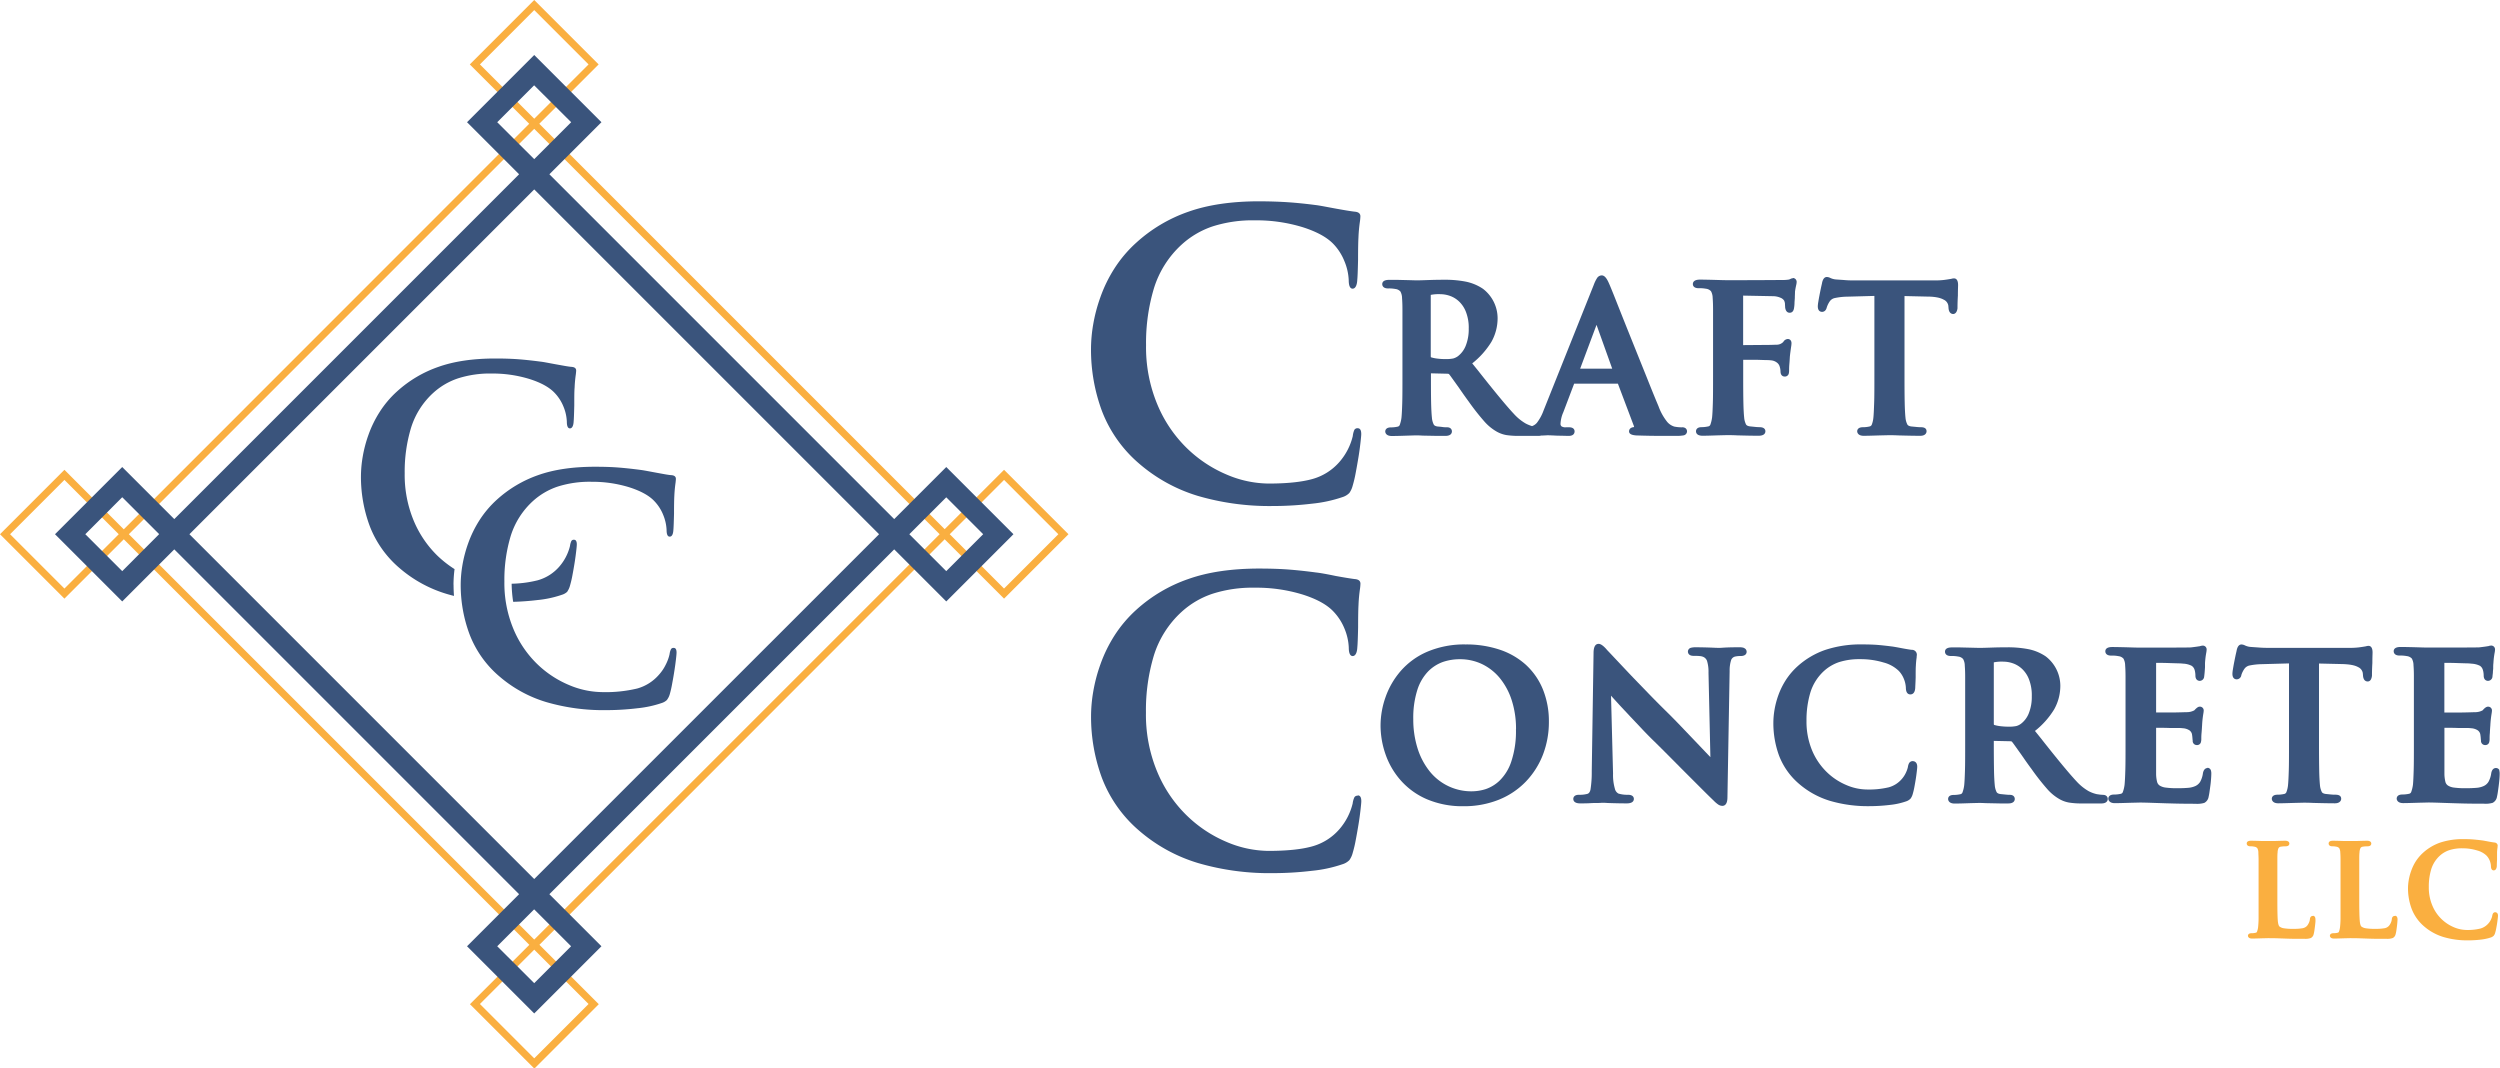 <svg id="Layer_1" data-name="Layer 1" xmlns="http://www.w3.org/2000/svg" viewBox="0 0 900 384.65"><defs><style>.cls-1{fill:#faaf40;}.cls-2{fill:#3a547c;}</style></defs><path class="cls-1" d="M361.46,215.51l23.19-23.19-23.19-23.19L340.08,190.5,194.14,44.56l21.37-21.37L192.32,0,169.13,23.19l21.38,21.37-145.95,146L23.19,169.13,0,192.32l23.19,23.19,21.37-21.37,146,146-21.38,21.37,23.19,23.19,23.19-23.19-21.37-21.38L340.08,194.14Zm0-42.74L381,192.32l-19.55,19.56L341.9,192.32h0ZM172.77,23.19,192.32,3.63l19.56,19.56L192.33,42.74h0ZM23.19,211.88,3.63,192.32l19.56-19.55,19.56,19.55h0ZM192.32,381l-19.55-19.56,19.55-19.56,19.56,19.56Zm0-42.75L46.38,192.32h0L192.32,46.38h0L338.27,192.32h0Z"/><path class="cls-2" d="M340.65,216.52l24.19-24.2-24.19-24.19-18.74,18.74L197.78,62.74,216.52,44l-24.2-24.2L168.13,44l18.74,18.74L62.74,186.87,44,168.13,19.8,192.32,44,216.52l18.74-18.75L186.87,321.91l-18.74,18.74,24.19,24.19,24.2-24.19-18.75-18.74L321.91,197.77Zm0-37.49,13.29,13.29-13.29,13.29-13.29-13.29ZM179,44l13.29-13.29L205.62,44l-13.3,13.29ZM44,205.61,30.71,192.32,44,179l13.29,13.29ZM192.32,353.94,179,340.65l13.29-13.29,13.3,13.29Zm0-37.49L68.19,192.32h0L192.32,68.19h0L316.46,192.32h0Z"/><path class="cls-2" d="M488.78,154.16a1.31,1.31,0,0,0-1.19.56A7.22,7.22,0,0,0,487,157a22.06,22.06,0,0,1-4.75,9.24,20,20,0,0,1-9.87,6.23c-3.88,1.07-9.12,1.61-15.75,1.61a39.07,39.07,0,0,1-15-3.22,46.35,46.35,0,0,1-14.35-9.52,47.34,47.34,0,0,1-10.64-15.75,53.46,53.46,0,0,1-4.06-21.34,68.35,68.35,0,0,1,2.87-20.57,35.51,35.51,0,0,1,10-15.68,31.32,31.32,0,0,1,11.13-6.51,47.37,47.37,0,0,1,15.18-2.17,56.94,56.94,0,0,1,17.15,2.45q7.77,2.46,11.27,6.23A19.31,19.31,0,0,1,484,94.05a19.9,19.9,0,0,1,1.54,6.79c0,2,.47,3.08,1.4,3.08s1.59-1.08,1.68-3.22q.15-1.26.28-7.14,0-5.46.14-8a56.87,56.87,0,0,1,.56-6,16.7,16.7,0,0,0,.14-1.68q0-1.53-2.1-1.68c-1.49-.18-3.77-.56-6.85-1.12s-5.56-1.07-7.14-1.26q-5.32-.69-9.8-1t-10.5-.35q-15,0-25.61,3.78a54.32,54.32,0,0,0-18.62,11.06,45.58,45.58,0,0,0-8,9.45,50.4,50.4,0,0,0-5,10.29,57.5,57.5,0,0,0-2.59,9.86,53.46,53.46,0,0,0-.77,8.75,63.64,63.64,0,0,0,3.92,22.25,46.94,46.94,0,0,0,13.43,19,57.93,57.93,0,0,0,21.14,11.62,92,92,0,0,0,26.87,3.64,118.62,118.62,0,0,0,14.14-.84,48.83,48.83,0,0,0,11.05-2.38,5.93,5.93,0,0,0,2.45-1.47,7.88,7.88,0,0,0,1.19-2.59,43.4,43.4,0,0,0,1.12-4.76c.38-2,.7-3.85,1-5.67s.52-3.52.7-5.11.28-2.61.28-3.08q0-2.1-1.26-2.1"/><path class="cls-2" d="M605.6,153.84a14.62,14.62,0,0,1-2.82-.26,5.46,5.46,0,0,1-2.58-1.69,19.63,19.63,0,0,1-3.13-5.63c-.91-2.15-1.77-4.25-2.59-6.28s-1.45-3.63-1.9-4.75-2.75-6.83-6.87-17.09q-2.67-6.69-4.32-10.87c-1.1-2.77-1.84-4.55-2.17-5.28-.88-2-1.66-2.85-2.63-2.85a2.07,2.07,0,0,0-1.67,1,12.76,12.76,0,0,0-1.18,2.45l-18.06,45.2a16.55,16.55,0,0,1-2.38,4.4,4,4,0,0,1-1.77,1.21,13.29,13.29,0,0,1-2.27-.93A17.76,17.76,0,0,1,545,149c-2.44-2.59-6.83-7.87-13-15.71l-2-2.47a29.59,29.59,0,0,0,6.91-7.76,17.36,17.36,0,0,0,2.23-8.5,13.36,13.36,0,0,0-5.29-10.6,17.07,17.07,0,0,0-6.27-2.59,38.91,38.91,0,0,0-7.48-.66c-.67,0-2.28,0-4.85.07-2.74.1-4.47.15-5.29.15l-2.86-.08-4.14-.1c-.89,0-1.85,0-2.86,0-2.06,0-2.49.84-2.49,1.55,0,.36.16,1.54,2.12,1.54a11.92,11.92,0,0,1,2.63.2,2.82,2.82,0,0,1,1.78.89,5,5,0,0,1,.6,2.4c.09,1.19.14,2.57.14,4.11v23.75c0,4.24,0,7.54-.07,9.81s-.14,4-.28,5.38a11.8,11.8,0,0,1-.62,2.59,1,1,0,0,1-.77.63,10.76,10.76,0,0,1-2.4.26c-1.9,0-2.05,1.13-2.05,1.48s.23,1.62,2.34,1.62c1.28,0,3.2-.05,5.86-.14,1.57-.05,2.54-.08,2.92-.08s1.09,0,2.29.08l5.25.1c1.06,0,2.07,0,3,0,2.11,0,2.34-1.13,2.34-1.62,0-.68-.46-1.48-1.76-1.48-.45,0-1,0-1.59-.09s-1.28-.14-1.81-.19c-1.07-.15-1.32-.59-1.39-.73a6.71,6.71,0,0,1-.65-2.42c-.14-1.38-.24-3.22-.29-5.47s-.06-5.44-.06-9.84v-.68l5.93.14c.45,0,.58.14.6.17.23.28.52.66.87,1.15l2.54,3.54c1.44,2.1,2.68,3.85,3.68,5.2a84.82,84.82,0,0,0,5.61,7.13,17.28,17.28,0,0,0,4.55,3.71,10.94,10.94,0,0,0,3.33,1.18,29.54,29.54,0,0,0,4.8.3h6.84a3.66,3.66,0,0,0,1-.14h.68l1.53-.08c.58,0,1.79.05,3.72.15,1.69,0,3,.07,3.91.07,2,0,2.12-1.24,2.12-1.62s-.14-1.48-2-1.48h-1.08a2.57,2.57,0,0,1-1.63-.34,1.17,1.17,0,0,1-.35-1,11.66,11.66,0,0,1,1-4.07l3.9-10.28h15.76l5.76,15.26a.45.45,0,0,1,.05.17c0,.11,0,.16-.09.2-1.58.16-1.71,1.21-1.71,1.53,0,1.26,1.76,1.4,2.77,1.48h.26c2.9.09,5.3.14,7.34.14h6.29a14.49,14.49,0,0,0,2.86-.16,1.5,1.5,0,0,0,1.35-1.46c0-.25-.08-1.48-1.83-1.48m-25.1-21.08H568.85l5.9-15.79Zm-51.66-14.58a16,16,0,0,1-1.11,6.4,8.91,8.91,0,0,1-2.76,3.67,5.27,5.27,0,0,1-1.71.83,13.37,13.37,0,0,1-2.88.22,22.26,22.26,0,0,1-2.8-.17,12.44,12.44,0,0,1-2.3-.47c-.07,0-.11-.22-.11-.47V106.31a1.19,1.19,0,0,1,0-.15,14.56,14.56,0,0,1,3.55-.25,10.4,10.4,0,0,1,3.34.6,9.22,9.22,0,0,1,3.28,2,10.29,10.29,0,0,1,2.51,3.81,15.7,15.7,0,0,1,1,5.85"/><path class="cls-2" d="M645.54,100.16a2.19,2.19,0,0,0-1,.27l-.47.2a14.35,14.35,0,0,1-2,.17l-.23,0a2.31,2.31,0,0,1-.49,0c-1.08,0-7.46.07-19,.07-.48,0-1.72,0-3.72-.07-3.16-.09-5.33-.14-6.64-.14-2.23,0-2.56,1-2.56,1.62,0,.44.21,1.48,2.12,1.48a12.2,12.2,0,0,1,2.63.19,2.9,2.9,0,0,1,1.78.89,5.19,5.19,0,0,1,.6,2.41c.09,1.17.14,2.55.14,4.1v23.75c0,4.34,0,7.66-.07,9.88s-.14,4-.28,5.31a12.23,12.23,0,0,1-.62,2.6,1,1,0,0,1-.78.62,11.22,11.22,0,0,1-2.39.27c-1.84,0-2,1.12-2,1.47,0,.6.31,1.62,2.41,1.62.95,0,2.72-.05,5.42-.14,1.86-.05,3.1-.08,3.72-.08s1.69,0,3.21.08c3.3.09,5.83.14,7.73.14,2.16,0,2.49-1,2.49-1.62,0-.44-.21-1.47-2.13-1.47a16.18,16.18,0,0,1-1.7-.11l-1.77-.18c-1.07-.15-1.31-.58-1.39-.72a7.06,7.06,0,0,1-.65-2.43c-.14-1.35-.23-3.11-.28-5.36s-.07-5.56-.07-9.88v-5.58h4.68l3.43.11c1,0,1.68.06,2,.1a4,4,0,0,1,2,.78,2.67,2.67,0,0,1,.94,1.21,6.15,6.15,0,0,1,.38,1.94c0,1.81,1.23,1.9,1.48,1.9a1.44,1.44,0,0,0,1.48-1,4.79,4.79,0,0,0,.14-1.25c0-.42,0-1.24.11-2.47s.13-2.14.18-2.68c.09-.81.23-1.88.42-3.22a9.7,9.7,0,0,0,.15-1.35c0-1.14-.71-1.55-1.33-1.55a2,2,0,0,0-1.53.9l-.1.16a3.35,3.35,0,0,1-2.46,1c-.62,0-1.66.07-3.18.07l-8.81.07V106.42l10.8.21a6.81,6.81,0,0,1,2.72.59,2.68,2.68,0,0,1,1.24,1,3.66,3.66,0,0,1,.29,1c0,.43.06.86.07,1.43.21,1.69,1.1,1.94,1.61,1.94s1.38-.17,1.6-1.74a12.41,12.41,0,0,0,.16-1.59c0-.62.08-1.29.12-2l0-.43c.05-1.12.07-1.78.06-1.86.09-.67.23-1.42.42-2.3a5.37,5.37,0,0,0,.17-1.06,1.4,1.4,0,0,0-1.41-1.54"/><path class="cls-2" d="M703.34,100.22a3.63,3.63,0,0,0-.88.16c-.8.14-1.65.28-2.55.39a27,27,0,0,1-3.48.18h-28.5c-1.19,0-2.43,0-3.7-.11s-2.42-.16-3.44-.25a5.83,5.83,0,0,1-2-.59,2.94,2.94,0,0,0-1.11-.28c-.86,0-1.45.7-1.75,2.16,0,.11-.1.48-.24,1.1s-.36,1.68-.58,2.8-.39,2.06-.51,2.84a11.44,11.44,0,0,0-.19,1.65c0,1.9,1.18,2,1.55,2s1.31-.15,1.66-1.54a8.35,8.35,0,0,1,1.09-2.24,2.92,2.92,0,0,1,1.76-1.18,23,23,0,0,1,4.51-.51l9.8-.27v28.59c0,4.24,0,7.54-.08,9.81s-.14,4.08-.28,5.41a9.47,9.47,0,0,1-.57,2.51,1.07,1.07,0,0,1-.82.68,10.68,10.68,0,0,1-2.39.27c-1.9,0-2.05,1.12-2.05,1.47s.22,1.62,2.34,1.62c1,0,2.86-.05,5.71-.14l3.36-.08c.66,0,1.8,0,3.42.08,3.35.09,5.92.14,7.87.14s2.27-1.13,2.27-1.62-.15-1.47-2-1.47a16.6,16.6,0,0,1-1.77-.11l-1.78-.17c-1.06-.16-1.3-.59-1.38-.74a6.67,6.67,0,0,1-.65-2.35c-.15-1.43-.24-3.29-.29-5.5s-.07-5.59-.07-9.81V106.58l8.16.19c2.75,0,4.75.42,5.93,1.1a2.86,2.86,0,0,1,1.68,2.12l.07.75c.1,2.07,1.21,2.3,1.69,2.3s1.33-.34,1.55-2.05c0-.7,0-2.19.14-4.59,0-2.07.07-3.33.07-3.76,0-2-.8-2.42-1.47-2.42"/><path class="cls-2" d="M488.78,286.45a1.29,1.29,0,0,0-1.19.56,7.13,7.13,0,0,0-.63,2.24,22.1,22.1,0,0,1-4.75,9.23,20,20,0,0,1-9.87,6.23c-3.88,1.08-9.12,1.61-15.75,1.61a39.07,39.07,0,0,1-15-3.22,46.17,46.17,0,0,1-14.35-9.52,47.19,47.19,0,0,1-10.64-15.74,53.5,53.5,0,0,1-4.06-21.34,68.41,68.41,0,0,1,2.87-20.58,35.56,35.56,0,0,1,10-15.68,31.15,31.15,0,0,1,11.13-6.5,47.09,47.09,0,0,1,15.18-2.17A56.63,56.63,0,0,1,468.84,214q7.77,2.44,11.27,6.22a19.54,19.54,0,0,1,3.91,6.09,19.9,19.9,0,0,1,1.54,6.79c0,2,.47,3.08,1.4,3.08s1.59-1.07,1.68-3.22q.15-1.26.28-7.14,0-5.46.14-8a56.38,56.38,0,0,1,.56-6,16.7,16.7,0,0,0,.14-1.68q0-1.54-2.1-1.68-2.24-.28-6.85-1.12-4.77-1-7.14-1.26-5.32-.71-9.8-1.05t-10.5-.35q-15,0-25.61,3.78a54.29,54.29,0,0,0-18.62,11,46.1,46.1,0,0,0-8,9.45,50.91,50.91,0,0,0-5,10.29,57.36,57.36,0,0,0-2.59,9.87,53.36,53.36,0,0,0-.77,8.75,63.68,63.68,0,0,0,3.92,22.25,47,47,0,0,0,13.43,19,57.79,57.79,0,0,0,21.14,11.62,91.64,91.64,0,0,0,26.87,3.64,118.62,118.62,0,0,0,14.14-.84,48.29,48.29,0,0,0,11.05-2.38,5.83,5.83,0,0,0,2.45-1.47,7.78,7.78,0,0,0,1.19-2.59,43.4,43.4,0,0,0,1.12-4.76c.38-2,.7-3.85,1-5.67s.52-3.52.7-5.1.28-2.62.28-3.08q0-2.1-1.26-2.1"/><path class="cls-2" d="M549.53,239.52a26.52,26.52,0,0,0-9.49-5.59A38,38,0,0,0,527.65,232a34,34,0,0,0-13.78,2.6,26.54,26.54,0,0,0-9.65,7,29,29,0,0,0-5.45,9.44A30.94,30.94,0,0,0,497,261.12a31.59,31.59,0,0,0,1.74,10.29,28.12,28.12,0,0,0,5.42,9.41,26.56,26.56,0,0,0,9.42,6.86,32.63,32.63,0,0,0,13.32,2.56,33.56,33.56,0,0,0,12.57-2.3,28,28,0,0,0,9.78-6.51,29.14,29.14,0,0,0,6.2-9.73,32.67,32.67,0,0,0,2.15-11.87,30.6,30.6,0,0,0-2.08-11.46,24.51,24.51,0,0,0-6-8.85m-3.78,23a34.35,34.35,0,0,1-1.7,11.71,17,17,0,0,1-4.19,6.8,13.5,13.5,0,0,1-5,3.05h0a16.82,16.82,0,0,1-4.88.79,19.18,19.18,0,0,1-15.48-7.43,25.42,25.42,0,0,1-4.24-8.28,34.58,34.58,0,0,1-1.47-10.24,33.13,33.13,0,0,1,1.46-10.54,17.06,17.06,0,0,1,3.85-6.63,14.24,14.24,0,0,1,5.31-3.43,18.82,18.82,0,0,1,6.19-1,18.33,18.33,0,0,1,7.85,1.71,18.9,18.9,0,0,1,6.43,5,24.33,24.33,0,0,1,4.33,8,33.49,33.49,0,0,1,1.57,10.55"/><path class="cls-2" d="M627.74,233.21a4.84,4.84,0,0,0-1.56-.19c-1.57,0-3.52,0-5.82.14-.68.05-1.09.07-1.23.07-.47,0-1.3,0-2.49-.07-2.6-.1-4.63-.14-6.22-.14a6.27,6.27,0,0,0-1.68.18,1.43,1.43,0,0,0-1.09,1.36c0,.37.15,1.55,2.05,1.55.79,0,1.5,0,2.13.07a4,4,0,0,1,1.32.29,2.52,2.52,0,0,1,1.37,1.42,13.23,13.23,0,0,1,.54,4.25l.68,30.42-.36-.37c-.81-.84-2-2.09-3.59-3.77L604.7,261q-1.92-2-3.58-3.66c-2.44-2.39-5.06-5-7.76-7.79s-5-5.16-6.75-7L581.38,237c-1.66-1.77-2.52-2.67-2.57-2.72s-.37-.4-.61-.69c-1.15-1.26-2-1.8-2.69-1.8-1.21,0-1.83,1.12-1.83,3.33l-.65,42.6a39.39,39.39,0,0,1-.45,6.52c-.25,1.16-.78,1.45-1.14,1.56a10.76,10.76,0,0,1-3,.32c-1.9,0-2.05,1.13-2.05,1.48,0,.6.32,1.62,2.48,1.62,1.16,0,2.38,0,3.67-.08s2.22-.06,3-.07,1-.07,1.15-.07c.43,0,1.08,0,2,.08,2.67.09,4.94.14,6.94.14,2.22,0,2.56-1,2.56-1.62,0-.44-.21-1.48-2.13-1.48a10.9,10.9,0,0,1-3.43-.44,2.6,2.6,0,0,1-1.26-1.69,17.82,17.82,0,0,1-.67-5.47l-.73-28.08.16.18c.33.39,1.24,1.38,2.72,3s2.83,3,4.1,4.4l.22.22,4,4.24c1.54,1.63,3.08,3.19,4.57,4.63,1.71,1.67,4.93,4.89,9.56,9.57l6.94,6.94q3.07,3.07,4.72,4.64a10.48,10.48,0,0,0,1.5,1.3,2.78,2.78,0,0,0,1.58.55c.84,0,1.84-.54,1.84-3.11l.79-45.41a12.28,12.28,0,0,1,.55-4,2,2,0,0,1,1.43-1.23,8.63,8.63,0,0,1,1.94-.19c2,0,2.2-1.08,2.2-1.55a1.43,1.43,0,0,0-1-1.35"/><path class="cls-2" d="M688.65,274a1.52,1.52,0,0,0-1.37.72,4,4,0,0,0-.44,1.44,9.81,9.81,0,0,1-.82,2.23,9.37,9.37,0,0,1-1.42,2.11,9.52,9.52,0,0,1-4.64,2.93,30.85,30.85,0,0,1-7.86.79,19.16,19.16,0,0,1-7.39-1.59,22.78,22.78,0,0,1-7.1-4.71,23.52,23.52,0,0,1-5.27-7.8,26.92,26.92,0,0,1-2-10.62,34.44,34.44,0,0,1,1.43-10.31,17.48,17.48,0,0,1,4.9-7.67,15.34,15.34,0,0,1,5.4-3.16,23.88,23.88,0,0,1,7.52-1.06,28.72,28.72,0,0,1,8.55,1.21,12.34,12.34,0,0,1,5.41,3,9,9,0,0,1,1.83,2.85,9.63,9.63,0,0,1,.73,3.15c0,2.16,1,2.48,1.62,2.48s1.67-.32,1.76-2.46c0-.46.1-1.69.15-3.76,0-1.84,0-3.2.07-4.07a29.13,29.13,0,0,1,.28-3c0-.48.08-.8.08-1a1.76,1.76,0,0,0-1.87-1.76c-.77-.1-2-.29-3.46-.57s-2.9-.55-3.73-.65c-2-.25-3.61-.43-5.09-.55s-3.4-.18-5.47-.18A40.42,40.42,0,0,0,657,234a29.08,29.08,0,0,0-9.88,5.86,24.84,24.84,0,0,0-4.25,5,27.1,27.1,0,0,0-2.68,5.47,30.62,30.62,0,0,0-1.37,5.22,29,29,0,0,0-.41,4.65A34.05,34.05,0,0,0,640.45,272a25.2,25.2,0,0,0,7.17,10.15,30.66,30.66,0,0,0,11.19,6.16,48.54,48.54,0,0,0,14.08,1.91,62.22,62.22,0,0,0,7.38-.44,25.77,25.77,0,0,0,5.9-1.28,3.84,3.84,0,0,0,1.63-1,4.91,4.91,0,0,0,.78-1.64,24.06,24.06,0,0,0,.6-2.55c.19-1,.36-2,.51-2.94s.26-1.83.36-2.66.15-1.41.15-1.69c0-1.88-1.29-2-1.55-2"/><path class="cls-2" d="M757,286.13a10.64,10.64,0,0,1-1.86-.2H755a12,12,0,0,1-3.17-1.16,18,18,0,0,1-4.25-3.45c-2.45-2.59-6.84-7.87-13-15.71l-2-2.47a29.4,29.4,0,0,0,6.91-7.76,17.36,17.36,0,0,0,2.23-8.5,13.36,13.36,0,0,0-5.29-10.6,17.1,17.1,0,0,0-6.26-2.59,39.06,39.06,0,0,0-7.48-.66c-.68,0-2.29,0-4.86.07-2.79.1-4.47.14-5.29.14l-2.86-.07-4.14-.1c-.89,0-1.85,0-2.86,0-2.06,0-2.48.84-2.48,1.54,0,.37.15,1.55,2.12,1.55a11.87,11.87,0,0,1,2.62.2,2.79,2.79,0,0,1,1.78.89,4.9,4.9,0,0,1,.6,2.41c.1,1.17.14,2.55.14,4.1v23.75c0,4.24,0,7.54-.07,9.8s-.14,4.09-.28,5.39a11.38,11.38,0,0,1-.62,2.59,1,1,0,0,1-.77.63,11.38,11.38,0,0,1-2.4.26c-1.9,0-2,1.13-2,1.48s.23,1.62,2.34,1.62c1.28,0,3.19-.05,5.86-.15l2.92-.07c.33,0,1.09,0,2.29.07l5.25.11c1.06,0,2.08,0,3,0,2.12,0,2.34-1.14,2.34-1.62,0-.68-.46-1.48-1.76-1.48a14.21,14.21,0,0,1-1.59-.1l-1.81-.18c-1.07-.15-1.31-.58-1.39-.73a6.8,6.8,0,0,1-.65-2.42c-.14-1.39-.24-3.23-.28-5.47s-.07-5.62-.07-9.84v-.68l5.93.13c.45,0,.58.15.61.18.23.28.51.66.86,1.14l2.54,3.55c1.49,2.17,2.73,3.92,3.69,5.2a86.35,86.35,0,0,0,5.6,7.13,17.28,17.28,0,0,0,4.55,3.71,10.63,10.63,0,0,0,3.34,1.17,28,28,0,0,0,4.8.31h6.83c2,0,2.27-1.14,2.27-1.62,0-.68-.46-1.48-1.76-1.48m-25.59-35.66a15.81,15.81,0,0,1-1.11,6.4,8.75,8.75,0,0,1-2.76,3.66,5,5,0,0,1-1.71.84,13.13,13.13,0,0,1-2.88.22,24.31,24.31,0,0,1-2.8-.17,12.44,12.44,0,0,1-2.3-.47c-.08,0-.11-.26-.11-.47V238.6a1.19,1.19,0,0,1,0-.15,14,14,0,0,1,3.55-.25,10.4,10.4,0,0,1,3.34.6,9.28,9.28,0,0,1,3.28,2,10.09,10.09,0,0,1,2.51,3.81,15.78,15.78,0,0,1,1,5.85"/><path class="cls-2" d="M794.74,276.49c-.49,0-1.36.24-1.68,1.84a8.73,8.73,0,0,1-1,3.12,4.05,4.05,0,0,1-1.74,1.53,7.8,7.8,0,0,1-2.61.64c-1.07.09-2.31.14-3.77.14a29.9,29.9,0,0,1-4.36-.24,5.12,5.12,0,0,1-2.14-.75,2.28,2.28,0,0,1-.88-1.28,12.26,12.26,0,0,1-.36-2.88V262c1.17,0,2.76,0,4.78.07,1.2,0,2.25,0,3.15,0a15.12,15.12,0,0,1,1.72.1,4.87,4.87,0,0,1,2.36.76,2.35,2.35,0,0,1,.89,1.33,14.88,14.88,0,0,1,.21,1.92,3.09,3.09,0,0,1,.06.5,1.46,1.46,0,0,0,1.55,1.54,1.38,1.38,0,0,0,1.4-1,4.49,4.49,0,0,0,.15-1.28c0-.42,0-1.15.1-2.2s.13-1.93.18-2.57a35.32,35.32,0,0,1,.5-4.54c.06-.45.08-.7.08-.76a1.37,1.37,0,0,0-1.41-1.48c-.52,0-1,.33-1.74,1.08l-.24.26v0a5.75,5.75,0,0,1-2.68.65c-.71,0-2.19.08-4.66.11l-6.4,0V238.63c1.2,0,2.8,0,4.84.08l3.32.1a15,15,0,0,1,1.55.1,7.57,7.57,0,0,1,3.07.77,2.62,2.62,0,0,1,1,1.25,5.16,5.16,0,0,1,.27,1.11,7.56,7.56,0,0,1,.1,1.16c0,1.82,1.29,1.91,1.54,1.91a1.63,1.63,0,0,0,1.61-1.55c.05-.31.1-.77.16-1.4s.09-1.24.14-1.94l0-.83c0-.43,0-.66,0-.66h0a31.75,31.75,0,0,1,.5-4c.05-.4.08-.65.08-.76a1.37,1.37,0,0,0-1.33-1.55,3.91,3.91,0,0,0-1,.18l-.17.06s-.09,0,0,0l-.17,0c-.44.09-1.43.22-3,.41-.89.05-6.92.07-17.94.07-.57,0-1.79,0-3.65-.07-3.33-.1-5.53-.14-6.71-.14-2.06,0-2.49.84-2.49,1.55,0,.36.15,1.54,2.12,1.54a11.28,11.28,0,0,1,2.63.2,2.82,2.82,0,0,1,1.78.89,5.13,5.13,0,0,1,.6,2.4c.09,1.19.14,2.57.14,4.1v23.76c0,4.24,0,7.54-.07,9.81s-.14,4-.28,5.38a12,12,0,0,1-.62,2.59,1,1,0,0,1-.77.63,11.38,11.38,0,0,1-2.4.26c-1.9,0-2.05,1.13-2.05,1.48s.23,1.62,2.34,1.62c1,0,2.81-.05,5.71-.14l3.36-.08c1.08,0,2.86.05,5.44.14q4.25.15,7.2.22c2,.05,4.44.08,7.3.08a9,9,0,0,0,3.2-.32,3,3,0,0,0,1.56-2.24c.1-.41.2-.95.3-1.63s.2-1.45.33-2.4.2-1.78.25-2.5.08-1.28.08-1.68a3.75,3.75,0,0,0-.17-1.33,1.35,1.35,0,0,0-1.31-.86"/><path class="cls-2" d="M852.61,232.51a3.63,3.63,0,0,0-.88.16c-.8.14-1.66.28-2.55.39a27.24,27.24,0,0,1-3.48.17H817.2c-1.18,0-2.42,0-3.7-.1s-2.42-.16-3.44-.25a5.78,5.78,0,0,1-2-.59,3,3,0,0,0-1.12-.28c-.86,0-1.45.7-1.75,2.16,0,.11-.1.48-.24,1.1s-.36,1.68-.58,2.79-.39,2.07-.51,2.85a11.3,11.3,0,0,0-.19,1.65c0,1.9,1.18,2,1.55,2a1.71,1.71,0,0,0,1.66-1.53,8.13,8.13,0,0,1,1.1-2.24,3,3,0,0,1,1.75-1.19,24.08,24.08,0,0,1,4.51-.5l9.8-.27v28.59c0,4.34,0,7.54-.07,9.8s-.15,4.09-.28,5.42a9.41,9.41,0,0,1-.58,2.51,1.07,1.07,0,0,1-.82.68,11.29,11.29,0,0,1-2.39.26c-1.9,0-2.05,1.13-2.05,1.48s.23,1.62,2.34,1.62c1,0,2.81-.05,5.71-.14l3.36-.08c.66,0,1.8,0,3.42.08,3.36.09,5.94.14,7.87.14s2.28-1.13,2.28-1.62-.15-1.48-2.06-1.48A16.29,16.29,0,0,1,839,286l-1.77-.18c-1.07-.15-1.31-.58-1.39-.73a6.74,6.74,0,0,1-.65-2.35c-.14-1.46-.24-3.31-.28-5.51s-.07-5.46-.07-9.8V238.87l8.15.19c2.75.05,4.75.42,5.93,1.1a2.86,2.86,0,0,1,1.68,2.12l.07.75c.1,2,1.1,2.3,1.69,2.3s1.34-.34,1.55-2.06c0-.69,0-2.23.14-4.58,0-2.08.07-3.33.07-3.77,0-2-.8-2.41-1.47-2.41"/><path class="cls-2" d="M899.83,277.35a1.35,1.35,0,0,0-1.31-.86c-.49,0-1.36.23-1.67,1.84a8.78,8.78,0,0,1-1,3.12,3.94,3.94,0,0,1-1.74,1.53,7.57,7.57,0,0,1-2.61.64c-1.08.09-2.31.14-3.77.14a30,30,0,0,1-4.36-.24,5.12,5.12,0,0,1-2.14-.75,2.28,2.28,0,0,1-.88-1.28,12.82,12.82,0,0,1-.36-2.88V262c1.17,0,2.76,0,4.79.07,1.19,0,2.23,0,3.14,0a15.12,15.12,0,0,1,1.72.1,4.83,4.83,0,0,1,2.36.76,2.35,2.35,0,0,1,.89,1.33,14.68,14.68,0,0,1,.21,1.91,3.22,3.22,0,0,1,.06.5,1.47,1.47,0,0,0,1.55,1.55,1.39,1.39,0,0,0,1.4-1,4.41,4.41,0,0,0,.15-1.27c0-.42,0-1.15.1-2.2l0-.22c.06-1,.11-1.75.16-2.35a37,37,0,0,1,.5-4.54c.06-.45.08-.71.08-.76a1.36,1.36,0,0,0-1.4-1.48c-.53,0-1.05.33-1.75,1.08l-.23.26v0a5.77,5.77,0,0,1-2.69.65c-.7,0-2.19.08-4.66.11l-6.4,0V238.63c1.2,0,2.8,0,4.85.08l3.32.1a11.64,11.64,0,0,1,1.55.11,7.72,7.72,0,0,1,3.06.75,2.62,2.62,0,0,1,1,1.26,5,5,0,0,1,.28,1.11,7.56,7.56,0,0,1,.1,1.16c0,1.82,1.29,1.91,1.55,1.91a1.64,1.64,0,0,0,1.61-1.55c0-.3.1-.77.15-1.4,0-.46.07-.94.11-1.45l0-.49c0-1,.08-1.5.08-1.5a29.15,29.15,0,0,1,.49-4,6.18,6.18,0,0,0,.08-.77,1.37,1.37,0,0,0-1.33-1.55,3.91,3.91,0,0,0-1,.18l-.16.06c-.05,0-.09,0,0,0l-.18,0c-.44.09-1.43.22-3,.41-.9.05-6.93.07-17.95.07-.57,0-1.79,0-3.64-.07-3.34-.1-5.54-.14-6.72-.14-2.06,0-2.49.84-2.49,1.54,0,.37.16,1.55,2.13,1.55a11.8,11.8,0,0,1,2.62.2,2.87,2.87,0,0,1,1.78.88,5,5,0,0,1,.6,2.41c.1,1.19.14,2.57.14,4.1v23.76c0,4.24,0,7.54-.07,9.81s-.14,4.08-.27,5.38a12.46,12.46,0,0,1-.63,2.59,1,1,0,0,1-.77.63,11.38,11.38,0,0,1-2.4.26c-1.9,0-2.05,1.13-2.05,1.48s.23,1.62,2.34,1.62c1,0,2.81-.05,5.71-.14l3.36-.08c1.08,0,2.86.05,5.44.14,2.83.1,5.24.17,7.21.22s4.43.07,7.29.07a9.16,9.16,0,0,0,3.2-.31,3,3,0,0,0,1.56-2.24c.1-.41.2-.95.3-1.63s.21-1.45.33-2.4.21-1.78.26-2.5.07-1.28.07-1.68a3.9,3.9,0,0,0-.17-1.33"/><path class="cls-1" d="M832.56,329.75c-.27,0-.91.11-1,1.2a3.73,3.73,0,0,1-.36,1.26,4.63,4.63,0,0,1-.66,1.09,2.92,2.92,0,0,1-1.64.87,18.49,18.49,0,0,1-3.22.22,21,21,0,0,1-3.56-.22,3.3,3.3,0,0,1-1.52-.64c-.14-.12-.47-.56-.6-2.18-.1-1.32-.15-3.63-.15-7.07V309.42c0-1,0-1.84.09-2.57a3.77,3.77,0,0,1,.35-1.56,1.16,1.16,0,0,1,.85-.49,10.65,10.65,0,0,1,1.66-.13c1.24,0,1.37-.68,1.37-1s-.2-1-1.51-1q-.86,0-3.75.09l-2.37,0-2.28,0c-1.87-.06-3.16-.09-3.89-.09-1.28,0-1.55.52-1.55,1,0,.23.09,1,1.33,1a5.56,5.56,0,0,1,1.37.13,1.72,1.72,0,0,1,1.11.55,3.12,3.12,0,0,1,.38,1.5c0,.73.08,1.57.08,2.57v14.86c0,2.66,0,4.71,0,6.13s-.09,2.53-.17,3.37a6.6,6.6,0,0,1-.4,1.63.58.58,0,0,1-.47.38,6.33,6.33,0,0,1-1.5.17c-1.19,0-1.29.71-1.29.92s.15,1,1.47,1q.95,0,3.57-.09l2.1-.05c1.08,0,2.62,0,4.61.09,1.63.06,3,.11,4.25.13s2.62,0,4.24,0a5.69,5.69,0,0,0,2.41-.28,2,2,0,0,0,1-1.34,10.24,10.24,0,0,0,.26-1.27c.08-.49.15-1.06.23-1.7s.13-1.15.16-1.53,0-.68,0-.83c0-1.2-.65-1.33-.93-1.33"/><path class="cls-1" d="M862.05,329.75c-.21,0-.91.08-1,1.2a3.78,3.78,0,0,1-.36,1.27,4.12,4.12,0,0,1-.67,1.08,2.83,2.83,0,0,1-1.63.87,18.57,18.57,0,0,1-3.22.22,21,21,0,0,1-3.56-.22,3.4,3.4,0,0,1-1.53-.64c-.13-.12-.46-.56-.58-2.18-.11-1.36-.17-3.74-.17-7.07V309.42c0-.94,0-1.8.09-2.57a4,4,0,0,1,.36-1.56,1.15,1.15,0,0,1,.84-.49,10.75,10.75,0,0,1,1.66-.13c1.25,0,1.38-.68,1.38-1s-.19-1-1.51-1q-.86,0-3.75.09l-2.37,0-2.28,0c-1.87-.06-3.16-.09-3.89-.09-1.28,0-1.55.52-1.55,1,0,.23.09,1,1.33,1a5.61,5.61,0,0,1,1.37.13,1.72,1.72,0,0,1,1.11.55,3.21,3.21,0,0,1,.38,1.5c.06.76.09,1.63.09,2.57v14.86c0,2.66,0,4.71,0,6.13s-.09,2.54-.18,3.37a7.61,7.61,0,0,1-.38,1.62.62.62,0,0,1-.49.39,6.69,6.69,0,0,1-1.5.17c-1.18,0-1.28.71-1.28.92s.15,1,1.47,1q.95,0,3.57-.09l2.1-.05c1.08,0,2.62,0,4.61.09,1.63.06,3,.11,4.25.13s2.61,0,4.24,0a5.72,5.72,0,0,0,2.41-.28,2,2,0,0,0,1-1.33,9.42,9.42,0,0,0,.27-1.27c.08-.5.15-1.07.23-1.71s.13-1.16.15-1.52.05-.68.05-.84c0-1.2-.64-1.33-.92-1.33"/><path class="cls-1" d="M898.34,328.4a1,1,0,0,0-.86.44,2.64,2.64,0,0,0-.28.91,5.7,5.7,0,0,1-.51,1.39,5.34,5.34,0,0,1-.89,1.32,5.89,5.89,0,0,1-2.9,1.83,19.24,19.24,0,0,1-4.92.5,12.1,12.1,0,0,1-4.62-1,14.43,14.43,0,0,1-7.73-7.83,16.67,16.67,0,0,1-1.26-6.65,21.61,21.61,0,0,1,.89-6.44,11,11,0,0,1,3.06-4.8,9.48,9.48,0,0,1,3.39-2,14.57,14.57,0,0,1,4.7-.68,17.73,17.73,0,0,1,5.35.77,7.83,7.83,0,0,1,3.38,1.85,5.86,5.86,0,0,1,1.15,1.78,6.2,6.2,0,0,1,.45,2c0,1.35.64,1.55,1,1.55s1-.2,1.11-1.54c0-.28,0-1,.09-2.36,0-1.15,0-2,0-2.54s.09-1.28.18-1.9c0-.3.05-.5.05-.6s-.09-1-1.18-1.1c-.47-.05-1.19-.17-2.15-.35s-1.81-.35-2.34-.41c-1.15-.15-2.21-.26-3.18-.34s-2.08-.11-3.42-.11a25.62,25.62,0,0,0-8.43,1.24,18,18,0,0,0-6.17,3.67,15.46,15.46,0,0,0-2.67,3.16A16.61,16.61,0,0,0,868,313.6a18.68,18.68,0,0,0-.86,3.27,17.85,17.85,0,0,0-.26,2.91,21.23,21.23,0,0,0,1.3,7.35,15.67,15.67,0,0,0,4.48,6.35,19.19,19.19,0,0,0,7,3.85h0a30,30,0,0,0,8.81,1.2,39.63,39.63,0,0,0,4.62-.27,17.25,17.25,0,0,0,3.69-.8,2.49,2.49,0,0,0,1-.65,2.85,2.85,0,0,0,.48-1,15.15,15.15,0,0,0,.38-1.59c.12-.64.23-1.25.32-1.85s.16-1.14.22-1.66a10.2,10.2,0,0,0,.1-1.05c0-1.18-.81-1.24-1-1.24"/><path class="cls-2" d="M240.14,251.91a6.09,6.09,0,0,0,1-2.07A36.6,36.6,0,0,0,242,246q.45-2.34.78-4.53c.23-1.45.41-2.81.56-4.08s.22-2.08.22-2.46c0-1.12-.33-1.68-1-1.68a1,1,0,0,0-1,.45,5.52,5.52,0,0,0-.51,1.79,15.51,15.51,0,0,1-1.39,3.8,15.23,15.23,0,0,1-2.41,3.58,16,16,0,0,1-7.88,5,48.89,48.89,0,0,1-12.59,1.29,31.26,31.26,0,0,1-12-2.58,36.94,36.94,0,0,1-11.46-7.6,37.77,37.77,0,0,1-8.5-12.58,42.89,42.89,0,0,1-3.24-17.06,54.57,54.57,0,0,1,2.29-16.44,28.44,28.44,0,0,1,8-12.53,25.09,25.09,0,0,1,8.9-5.2,37.88,37.88,0,0,1,12.13-1.73,45.26,45.26,0,0,1,13.7,2q6.21,2,9,5a15.34,15.34,0,0,1,3.13,4.87,16.11,16.11,0,0,1,1.24,5.42q0,2.46,1.11,2.46c.82,0,1.27-.85,1.35-2.57.07-.67.14-2.57.22-5.7q0-4.37.11-6.38c.08-1.71.23-3.31.45-4.81.07-.67.11-1.11.11-1.34,0-.82-.56-1.27-1.68-1.34s-3-.45-5.48-.9-4.43-.85-5.7-1q-4.25-.56-7.83-.84c-2.39-.19-5.18-.28-8.39-.28q-12,0-20.46,3a43.37,43.37,0,0,0-14.88,8.83,36.92,36.92,0,0,0-6.37,7.55,41.05,41.05,0,0,0-4,8.22,46.65,46.65,0,0,0-2.07,7.89,43.31,43.31,0,0,0-.61,7A50.93,50.93,0,0,0,169,228.25a37.4,37.4,0,0,0,10.73,15.21,46.07,46.07,0,0,0,16.89,9.28,73.32,73.32,0,0,0,21.47,2.91,94.18,94.18,0,0,0,11.3-.67,39.08,39.08,0,0,0,8.84-1.9,4.74,4.74,0,0,0,1.95-1.17"/><path class="cls-2" d="M204.24,212.93a6.5,6.5,0,0,0,.95-2.07,37.3,37.3,0,0,0,.89-3.8c.3-1.57.56-3.08.79-4.53s.41-2.82.56-4.09.22-2.08.22-2.46c0-1.11-.34-1.67-1-1.67a1,1,0,0,0-.95.44,5.86,5.86,0,0,0-.5,1.79,17.63,17.63,0,0,1-3.8,7.38,15.94,15.94,0,0,1-7.89,5,41.73,41.73,0,0,1-9.32,1.22,47.1,47.1,0,0,0,.55,6.52c2.93-.08,5.83-.29,8.72-.64a38.44,38.44,0,0,0,8.83-1.9,4.79,4.79,0,0,0,2-1.17"/><path class="cls-2" d="M163.26,210.47a44.37,44.37,0,0,1,.38-5.59,39.65,39.65,0,0,1-6.21-4.87,38.07,38.07,0,0,1-8.5-12.58,42.86,42.86,0,0,1-3.24-17.06A54.57,54.57,0,0,1,148,153.93a28.43,28.43,0,0,1,8-12.52,24.9,24.9,0,0,1,8.89-5.2A37.65,37.65,0,0,1,177,134.47a45.26,45.26,0,0,1,13.7,2c4.13,1.31,7.13,3,9,5a15.53,15.53,0,0,1,3.13,4.86,15.9,15.9,0,0,1,1.23,5.42c0,1.65.37,2.47,1.12,2.47s1.27-.86,1.34-2.58c.07-.67.15-2.57.22-5.7,0-2.91,0-5,.12-6.38a45.69,45.69,0,0,1,.44-4.8c.08-.68.12-1.12.12-1.35,0-.82-.56-1.26-1.68-1.34s-3-.45-5.48-.89-4.44-.86-5.71-1q-4.25-.56-7.82-.84c-2.39-.18-5.19-.28-8.39-.28q-12,0-20.47,3A43.19,43.19,0,0,0,143,140.85a36.15,36.15,0,0,0-6.38,7.55,40.53,40.53,0,0,0-4,8.22,46.24,46.24,0,0,0-2.06,7.88,43.39,43.39,0,0,0-.62,7,50.93,50.93,0,0,0,3.13,17.78,37.52,37.52,0,0,0,10.74,15.21,46.24,46.24,0,0,0,16.89,9.29c.89.27,1.81.52,2.73.75-.09-1.34-.15-2.69-.15-4.05"/></svg>